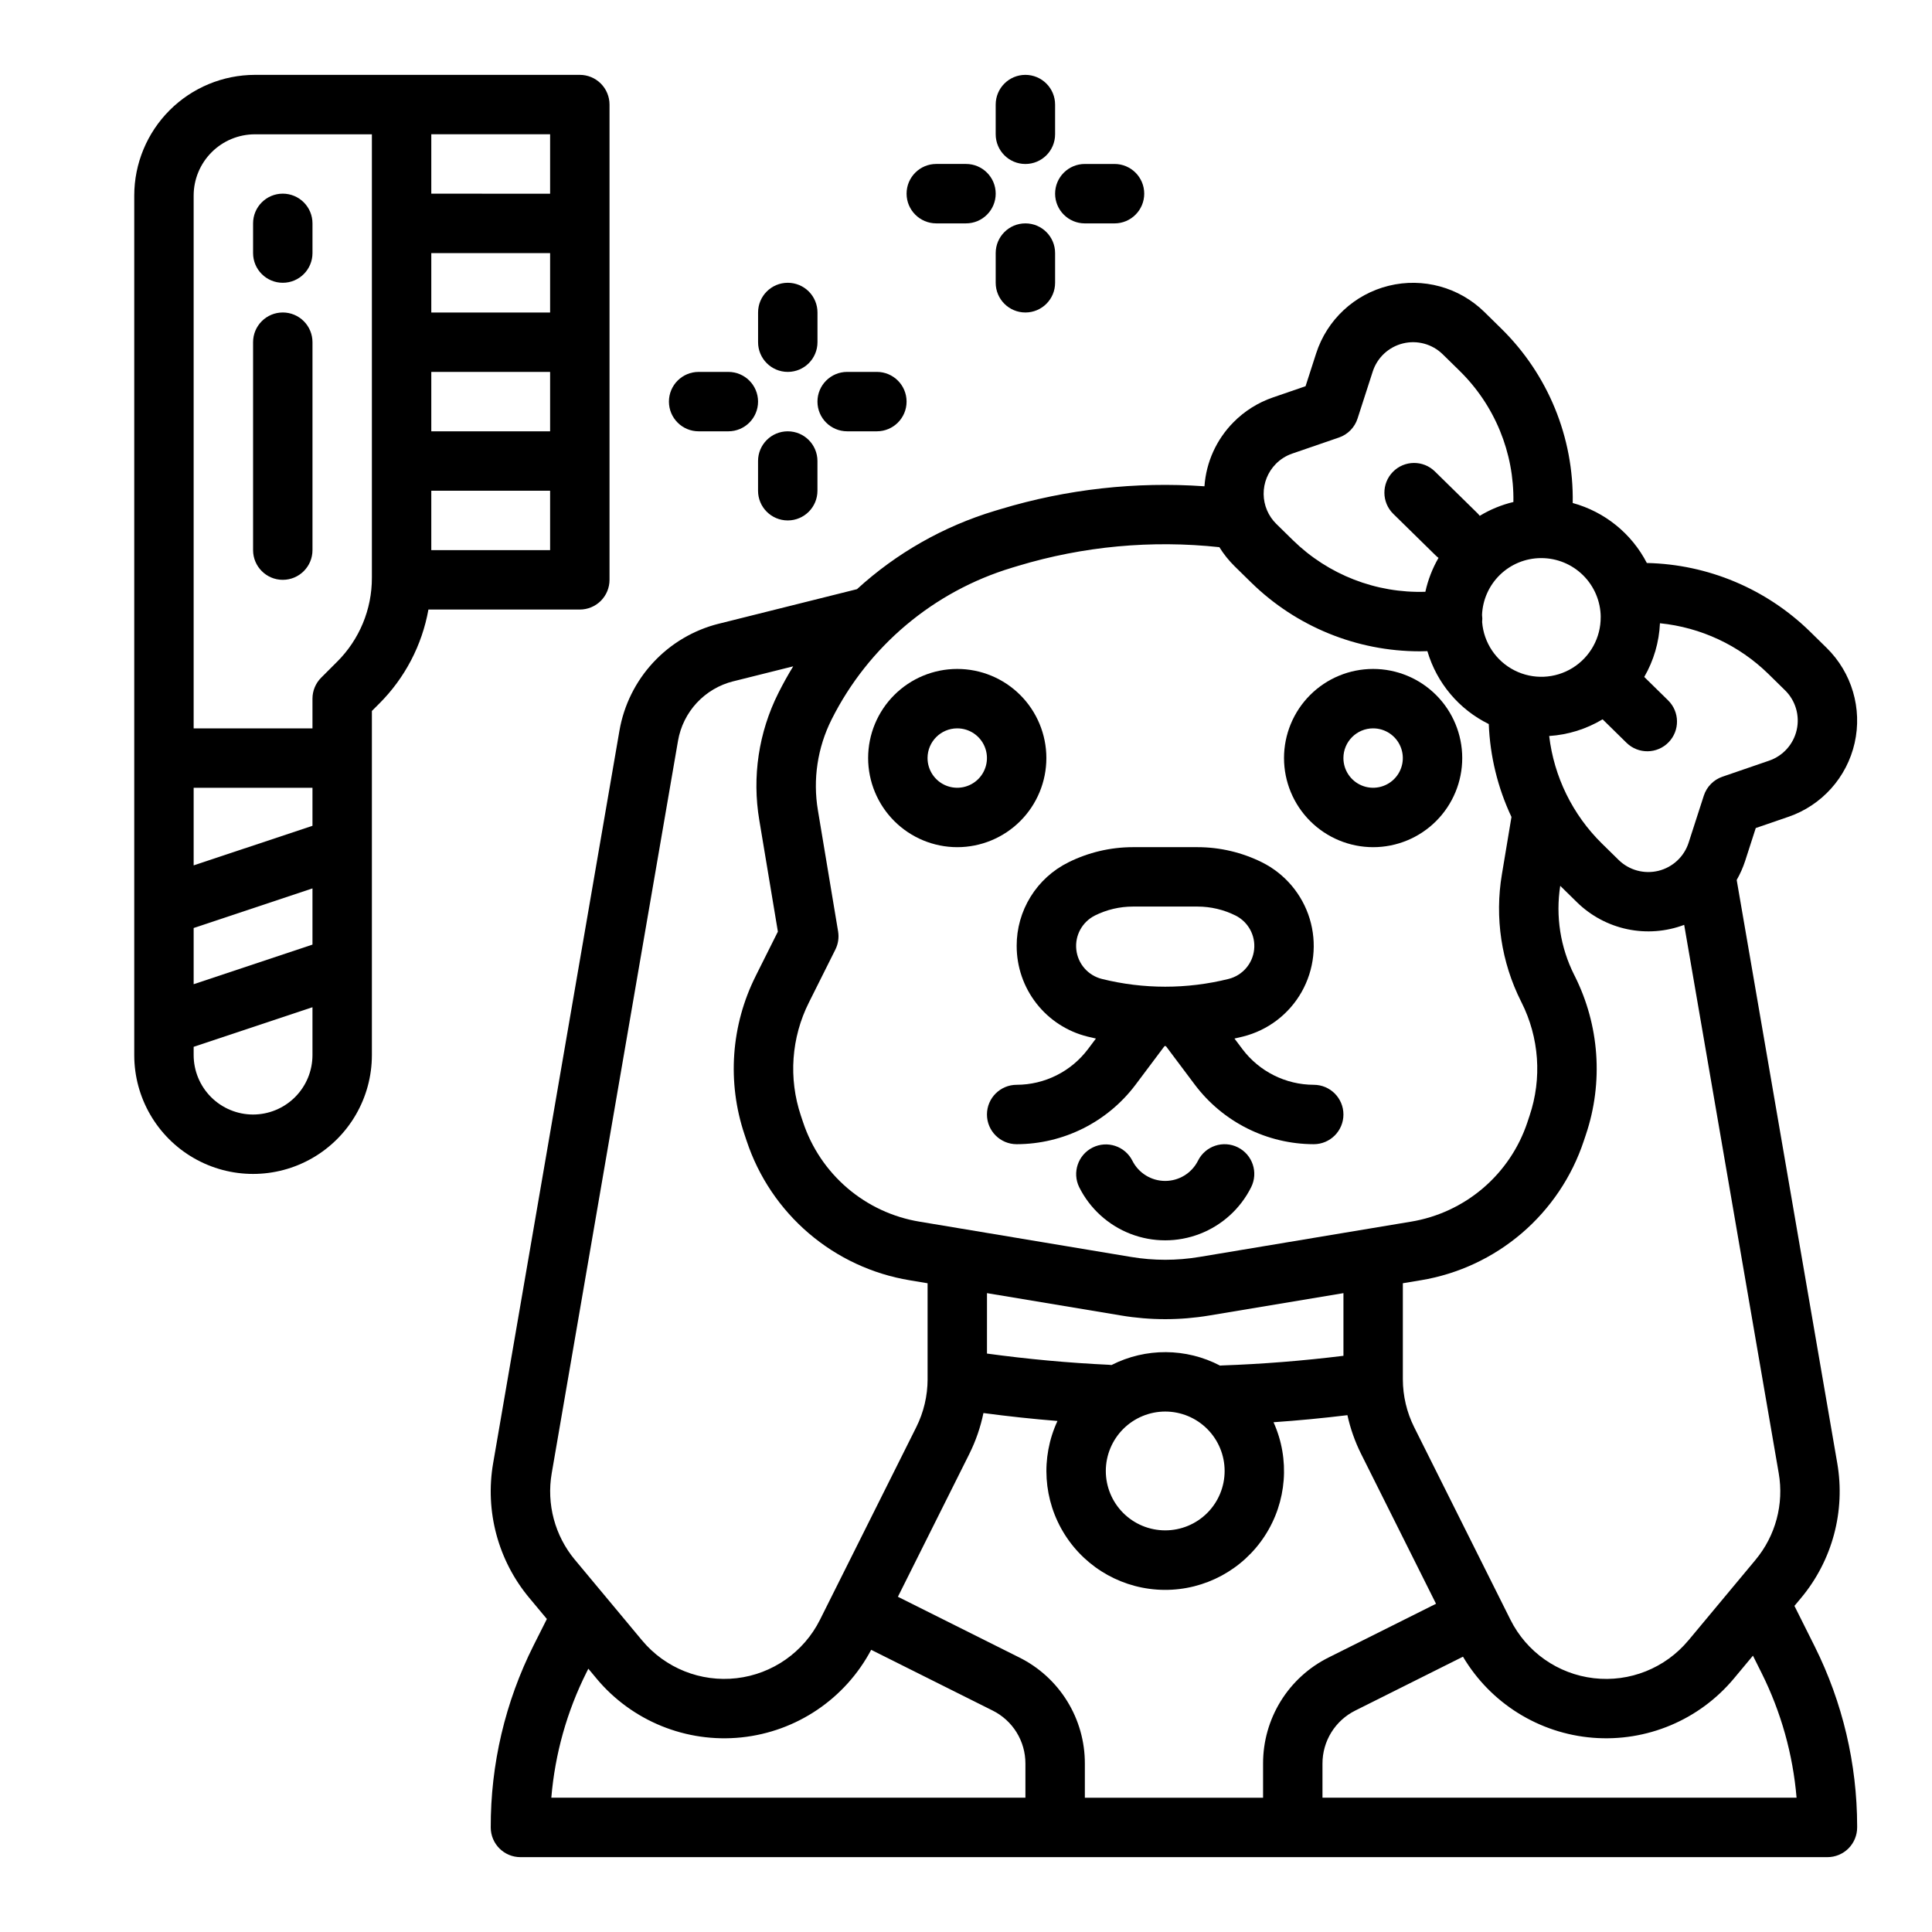 <?xml version="1.0" encoding="UTF-8"?>
<!-- Uploaded to: ICON Repo, www.svgrepo.com, Generator: ICON Repo Mixer Tools -->
<svg fill="#000000" width="800px" height="800px" version="1.1" viewBox="144 144 512 512" xmlns="http://www.w3.org/2000/svg">
 <g>
  <path d="m308.16 337.63-33.469 194.11c-2.203 12.734 1.297 25.801 9.582 35.727l4.652 5.582-3.519 6.992c-7.523 14.98-11.41 31.52-11.355 48.281 0.02 4.336 3.535 7.84 7.871 7.84h346.37c2.086 0 4.09-0.832 5.566-2.305 1.473-1.477 2.305-3.481 2.305-5.566v-0.371c-0.02-16.508-3.863-32.785-11.227-47.562l-5.348-10.695c-0.016-0.027-0.031-0.055-0.047-0.082l1.766-2.117v0.004c8.281-9.926 11.785-22.988 9.582-35.727l-26.648-154.54c0.918-1.602 1.668-3.293 2.242-5.047l2.812-8.715 8.66-2.977v0.004c8.844-3.043 15.48-10.441 17.543-19.562 2.062-9.121-0.746-18.656-7.418-25.207l-4.422-4.34c-11.582-11.316-27.035-17.812-43.227-18.16-4.043-7.812-11.164-13.574-19.645-15.898 0.305-17.387-6.57-34.129-19-46.289l-4.418-4.34c-6.676-6.547-16.262-9.176-25.344-6.941-9.078 2.234-16.352 9.008-19.227 17.906l-2.812 8.715-8.66 2.977c-3.961 1.363-7.551 3.629-10.484 6.613-4.488 4.551-7.203 10.555-7.648 16.93-18.199-1.281-36.48 0.762-53.949 6.027l-1.602 0.48c-13.582 4.094-26.066 11.188-36.535 20.758l-36.637 9.16v-0.004c-6.66 1.668-12.691 5.238-17.363 10.27s-7.781 11.312-8.949 18.078zm-8.691 249.48 0.445-0.887 2.144 2.57-0.004 0.004c9.406 11.289 23.816 17.152 38.43 15.633 14.613-1.523 27.508-10.227 34.387-23.211l32.172 16.086c2.621 1.301 4.828 3.309 6.367 5.797 1.535 2.492 2.348 5.363 2.336 8.289v9.02h-125.64c0.965-11.594 4.141-22.898 9.363-33.297zm141.68-94.484c7.711 1.289 15.582 1.289 23.293 0l35.586-5.93v16.605c-10.68 1.32-21.48 2.184-32.203 2.559-0.164 0.008-0.324 0.027-0.484 0.043h-0.004c-9-4.707-19.723-4.766-28.777-0.156-0.223-0.031-0.445-0.055-0.676-0.066-10.766-0.504-21.609-1.508-32.324-2.973l0.004-16.012zm11.648 25.449c4.176 0 8.18 1.66 11.133 4.613 2.949 2.953 4.609 6.957 4.609 11.133s-1.66 8.18-4.609 11.133c-2.953 2.953-6.957 4.609-11.133 4.609-4.176 0-8.184-1.656-11.133-4.609-2.953-2.953-4.613-6.957-4.613-11.133 0.004-4.176 1.664-8.176 4.617-11.129 2.953-2.949 6.953-4.613 11.129-4.617zm-51.887 11.172h-0.004c1.699-3.418 2.945-7.039 3.715-10.777 6.512 0.867 13.062 1.574 19.617 2.102h0.004c-4.519 9.723-3.781 21.078 1.957 30.133 5.738 9.055 15.691 14.566 26.414 14.629 10.719 0.062 20.734-5.336 26.578-14.324s6.715-20.332 2.309-30.105c6.543-0.453 13.086-1.082 19.582-1.871v0.004c0.777 3.535 1.984 6.965 3.598 10.211l19.883 39.766-28.43 14.215c-5.242 2.598-9.652 6.617-12.73 11.594-3.074 4.977-4.695 10.719-4.676 16.57v9.02h-47.23v-9.02c0.02-5.852-1.602-11.594-4.68-16.57-3.074-4.977-7.484-8.996-12.727-11.594l-32.137-16.07zm209.95 58.156v-0.004c5.144 10.32 8.281 21.523 9.25 33.012h-125.64v-9.02c-0.008-2.926 0.801-5.797 2.34-8.285 1.539-2.488 3.742-4.496 6.367-5.797l28.527-14.27c7.305 12.328 20.141 20.34 34.422 21.484 14.281 1.145 28.23-4.723 37.402-15.73l5.019-6.023zm-1.641-30.012-17.781 21.34-0.004-0.004c-6.125 7.352-15.547 11.121-25.051 10.016-9.508-1.102-17.816-6.926-22.098-15.488l-25.52-51.047c-1.965-3.938-2.988-8.281-2.996-12.68v-25.457l4.731-0.789 0.004 0.004c9.883-1.633 19.133-5.938 26.75-12.445 7.617-6.512 13.312-14.977 16.465-24.484l0.566-1.691c4.66-13.863 3.586-29.012-2.988-42.07l-0.125-0.25-0.004-0.004c-3.656-7.285-4.949-15.535-3.691-23.59l0.02 0.02 4.422 4.34c3.676 3.598 8.301 6.07 13.332 7.133 5.031 1.059 10.262 0.66 15.074-1.148l25.055 145.32c1.418 8.188-0.836 16.59-6.16 22.969zm7.84-230.45v-0.004c2.777 2.727 3.945 6.699 3.086 10.496-0.855 3.801-3.621 6.883-7.305 8.148l-12.379 4.254c-2.344 0.805-4.172 2.668-4.934 5.023l-4.023 12.457v0.004c-1.195 3.703-4.223 6.527-8.004 7.457-3.781 0.93-7.777-0.164-10.555-2.891l-4.422-4.34c-7.762-7.633-12.691-17.684-13.973-28.496 5.004-0.324 9.855-1.84 14.156-4.422l6.332 6.215c3.102 3.047 8.086 3 11.133-0.105 3.043-3.102 2.996-8.086-0.105-11.133l-6.324-6.207c2.512-4.34 3.938-9.219 4.164-14.227 10.824 1.086 20.957 5.824 28.734 13.43zm-48.859-19.438c0.043 5.488-2.777 10.602-7.441 13.492-4.664 2.894-10.496 3.148-15.395 0.668-4.898-2.477-8.148-7.328-8.582-12.801 0.07-0.633 0.059-1.27-0.027-1.902 0.164-4.027 1.871-7.836 4.766-10.641 2.894-2.805 6.762-4.387 10.789-4.418h0.152c4.152 0 8.133 1.637 11.082 4.559 2.949 2.922 4.625 6.887 4.664 11.039zm-86.113-40.539v-0.004c1.223-1.242 2.715-2.188 4.363-2.754l12.379-4.258h0.004c2.344-0.805 4.168-2.668 4.93-5.023l4.023-12.457v-0.004c1.199-3.703 4.227-6.523 8.008-7.453 3.781-0.934 7.773 0.16 10.551 2.887l4.43 4.34v0.004c9.344 9.141 14.512 21.723 14.289 34.793-3.144 0.75-6.152 1.984-8.914 3.664-0.199-0.258-0.418-0.5-0.648-0.73l-11.238-11.027c-3.102-3.047-8.086-3-11.133 0.105-3.043 3.102-2.996 8.086 0.105 11.133l11.238 11.027c0.234 0.227 0.484 0.441 0.746 0.637-1.617 2.797-2.793 5.828-3.484 8.984-13.062 0.418-25.727-4.508-35.074-13.645l-4.422-4.34v0.004c-2.125-2.09-3.336-4.934-3.363-7.914-0.027-2.981 1.129-5.848 3.215-7.973zm-69.914 27.488 1.602-0.48 0.004-0.004c17.273-5.211 35.422-6.898 53.363-4.961 1.148 1.848 2.512 3.551 4.066 5.078l4.422 4.34v-0.004c11.914 11.652 27.918 18.176 44.582 18.184 0.688 0 1.371-0.02 2.059-0.043 2.477 8.434 8.379 15.445 16.27 19.32 0.332 8.527 2.375 16.898 6.012 24.617l-2.531 15.184c-1.938 11.484-0.164 23.293 5.066 33.699l0.125 0.25 0.004 0.004c4.695 9.328 5.465 20.148 2.133 30.047l-0.566 1.695h0.004c-2.254 6.793-6.32 12.84-11.762 17.488-5.441 4.648-12.047 7.723-19.109 8.887l-56.062 9.348h0.004c-6 1.004-12.121 1.004-18.121 0l-56.062-9.348h0.004c-7.062-1.168-13.668-4.238-19.105-8.887-5.441-4.652-9.508-10.695-11.762-17.488l-0.566-1.691c-3.328-9.902-2.559-20.723 2.137-30.051l6.996-13.988c0.742-1.488 0.996-3.176 0.723-4.816l-5.348-32.078c-1.383-8.203-0.113-16.637 3.621-24.074l0.031-0.066c9.738-19.375 27.012-33.895 47.77-40.16zm-73.875 30.109 15.91-3.977c-1.395 2.277-2.695 4.617-3.906 7.023l-0.031 0.066v-0.004c-5.219 10.402-6.988 22.195-5.051 33.668l4.926 29.555-5.852 11.699 0.004 0.004c-6.578 13.059-7.652 28.207-2.992 42.07l0.562 1.691h0.004c3.152 9.508 8.848 17.973 16.465 24.484 7.617 6.508 16.867 10.812 26.75 12.445l4.731 0.789v25.453l0.004-0.004c-0.008 4.402-1.035 8.746-3 12.684l-25.52 51.043c-4.281 8.562-12.59 14.387-22.094 15.488-9.508 1.105-18.93-2.664-25.055-10.016l-17.781-21.34h-0.004c-5.324-6.383-7.574-14.781-6.156-22.973l33.469-194.1c0.648-3.762 2.375-7.25 4.969-10.047 2.598-2.797 5.949-4.777 9.648-5.707z"/>
  <path d="m397.68 368.51c6.262 0 12.27-2.488 16.699-6.918 4.43-4.43 6.918-10.438 6.918-16.699s-2.488-12.27-6.918-16.699c-4.43-4.43-10.438-6.918-16.699-6.918-6.266 0-12.27 2.488-16.699 6.918-4.43 4.43-6.918 10.438-6.918 16.699 0.008 6.262 2.5 12.266 6.926 16.691 4.426 4.426 10.43 6.918 16.691 6.926zm0-31.488c3.184 0 6.055 1.918 7.273 4.859 1.219 2.941 0.543 6.328-1.707 8.578s-5.637 2.926-8.578 1.707-4.859-4.09-4.859-7.273c0.004-4.348 3.523-7.867 7.871-7.871z"/>
  <path d="m507.89 368.51c6.266 0 12.27-2.488 16.699-6.918 4.43-4.43 6.918-10.438 6.918-16.699s-2.488-12.27-6.918-16.699c-4.43-4.43-10.434-6.918-16.699-6.918-6.262 0-12.27 2.488-16.699 6.918-4.43 4.43-6.914 10.438-6.914 16.699 0.004 6.262 2.496 12.266 6.922 16.691 4.43 4.426 10.43 6.918 16.691 6.926zm0-31.488c3.184 0 6.055 1.918 7.273 4.859 1.219 2.941 0.547 6.328-1.707 8.578-2.25 2.25-5.637 2.926-8.578 1.707s-4.859-4.09-4.859-7.273c0.004-4.348 3.527-7.867 7.871-7.871z"/>
  <path d="m472.05 448.06c-3.887-1.945-8.617-0.367-10.559 3.519-1.648 3.297-5.019 5.379-8.703 5.379-3.688 0-7.059-2.082-8.707-5.379-1.961-3.852-6.664-5.398-10.531-3.465-3.867 1.934-5.453 6.625-3.547 10.508 2.832 5.668 7.68 10.078 13.594 12.363 5.914 2.289 12.465 2.289 18.379 0 5.914-2.285 10.762-6.695 13.594-12.363 1.945-3.891 0.371-8.617-3.519-10.562z"/>
  <path d="m297.66 163.84h-86.109c-8.477 0.012-16.605 3.383-22.598 9.375-5.992 5.996-9.367 14.121-9.375 22.598v227.8c0 11.25 6 21.645 15.742 27.27 9.742 5.625 21.746 5.625 31.488 0s15.746-16.02 15.746-27.27v-91.203l1.91-1.91c6.816-6.785 11.379-15.5 13.074-24.965h40.121c2.086 0 4.09-0.832 5.566-2.305 1.473-1.477 2.305-3.481 2.305-5.566v-125.95c0-2.09-0.832-4.09-2.305-5.566-1.477-1.477-3.481-2.309-5.566-2.309zm-39.363 47.234h31.488v15.742h-31.488zm0 31.488h31.488v15.742h-31.488zm31.488-47.23-31.488-0.004v-15.742h31.488zm-94.465 194.6 31.488-10.496v14.891l-31.488 10.496zm31.488-27.09-31.488 10.492v-20.566h31.488zm-15.742 76.52c-4.176-0.004-8.176-1.668-11.129-4.617-2.949-2.953-4.609-6.953-4.617-11.129v-2.199l31.488-10.492v12.691c-0.004 4.176-1.664 8.176-4.617 11.129-2.949 2.949-6.953 4.613-11.125 4.617zm22.266-119.99-4.215 4.215c-1.477 1.477-2.309 3.481-2.309 5.566v7.871l-31.488 0.004v-141.21c0.008-4.301 1.719-8.426 4.762-11.469 3.039-3.043 7.164-4.754 11.469-4.758h31.004v117.52c0.023 8.355-3.301 16.375-9.223 22.266zm56.453-29.578h-31.488v-15.742h31.488z"/>
  <path d="m218.94 195.32c-4.348 0-7.871 3.527-7.871 7.875v7.871c0 4.348 3.523 7.871 7.871 7.871s7.871-3.523 7.871-7.871v-7.871c0-2.09-0.828-4.09-2.305-5.566-1.477-1.477-3.477-2.309-5.566-2.309z"/>
  <path d="m218.94 226.81c-4.348 0-7.871 3.527-7.871 7.875v55.105-0.004c0 4.348 3.523 7.875 7.871 7.875s7.871-3.527 7.871-7.875v-55.102c0-2.09-0.828-4.09-2.305-5.566-1.477-1.477-3.477-2.309-5.566-2.309z"/>
  <path d="m352.77 218.94c-4.348 0-7.871 3.523-7.871 7.871v7.875c0 4.348 3.523 7.871 7.871 7.871s7.871-3.523 7.871-7.871v-7.875c0-2.086-0.828-4.09-2.305-5.566-1.477-1.477-3.477-2.305-5.566-2.305z"/>
  <path d="m337.02 242.56h-7.875c-4.348 0-7.871 3.523-7.871 7.871 0 4.348 3.523 7.871 7.871 7.871h7.875c4.348 0 7.871-3.523 7.871-7.871 0-4.348-3.523-7.871-7.871-7.871z"/>
  <path d="m368.51 258.3h7.871c4.348 0 7.871-3.523 7.871-7.871 0-4.348-3.523-7.871-7.871-7.871h-7.871c-4.348 0-7.875 3.523-7.875 7.871 0 4.348 3.527 7.871 7.875 7.871z"/>
  <path d="m344.89 274.05c0 4.348 3.523 7.871 7.871 7.871s7.871-3.523 7.871-7.871v-7.871c0-4.348-3.523-7.875-7.871-7.875s-7.871 3.527-7.871 7.875z"/>
  <path d="m415.74 163.84c-4.348 0-7.871 3.527-7.871 7.875v7.871c0 4.348 3.523 7.871 7.871 7.871 4.348 0 7.871-3.523 7.871-7.871v-7.871c0-2.09-0.828-4.09-2.305-5.566-1.477-1.477-3.477-2.309-5.566-2.309z"/>
  <path d="m400 187.45h-7.875c-4.348 0-7.871 3.523-7.871 7.871 0 4.348 3.523 7.875 7.871 7.875h7.875c4.348 0 7.871-3.527 7.871-7.875 0-4.348-3.523-7.871-7.871-7.871z"/>
  <path d="m431.49 203.2h7.871c4.348 0 7.871-3.527 7.871-7.875 0-4.348-3.523-7.871-7.871-7.871h-7.871c-4.348 0-7.875 3.523-7.875 7.871 0 4.348 3.527 7.875 7.875 7.875z"/>
  <path d="m407.87 218.94c0 4.348 3.523 7.871 7.871 7.871 4.348 0 7.871-3.523 7.871-7.871v-7.871c0-4.348-3.523-7.871-7.871-7.871-4.348 0-7.871 3.523-7.871 7.871z"/>
  <path d="m413.43 394.68c-0.008 5.523 1.836 10.891 5.234 15.242 3.398 4.356 8.156 7.445 13.516 8.777 0.746 0.188 1.496 0.359 2.25 0.527l-2.109 2.809c-4.473 5.934-11.465 9.43-18.891 9.449-4.348 0-7.875 3.523-7.875 7.871s3.527 7.871 7.875 7.871c12.379-0.027 24.035-5.856 31.488-15.742l7.691-10.258h0.18 0.18l7.695 10.258c7.453 9.887 19.105 15.715 31.488 15.742 4.348 0 7.871-3.523 7.871-7.871s-3.523-7.871-7.871-7.871c-7.43-0.02-14.422-3.516-18.895-9.449l-2.109-2.809c0.75-0.168 1.504-0.34 2.25-0.527 6.586-1.645 12.207-5.918 15.547-11.824s4.113-12.926 2.133-19.418c-1.984-6.488-6.543-11.883-12.609-14.918-5.312-2.644-11.168-4.027-17.102-4.031h-17.152c-5.934 0.004-11.789 1.387-17.098 4.031-4.125 2.047-7.59 5.203-10.008 9.117-2.422 3.91-3.695 8.426-3.68 13.023zm20.727-8.059c3.125-1.555 6.566-2.367 10.059-2.371h17.152c3.492 0.004 6.934 0.816 10.059 2.375 3.371 1.688 5.34 5.293 4.926 9.043-0.41 3.746-3.109 6.844-6.769 7.758-11.027 2.746-22.555 2.746-33.582 0-3.656-0.914-6.359-4.008-6.769-7.758-0.414-3.746 1.555-7.356 4.926-9.043z"/>
 </g>
</svg>